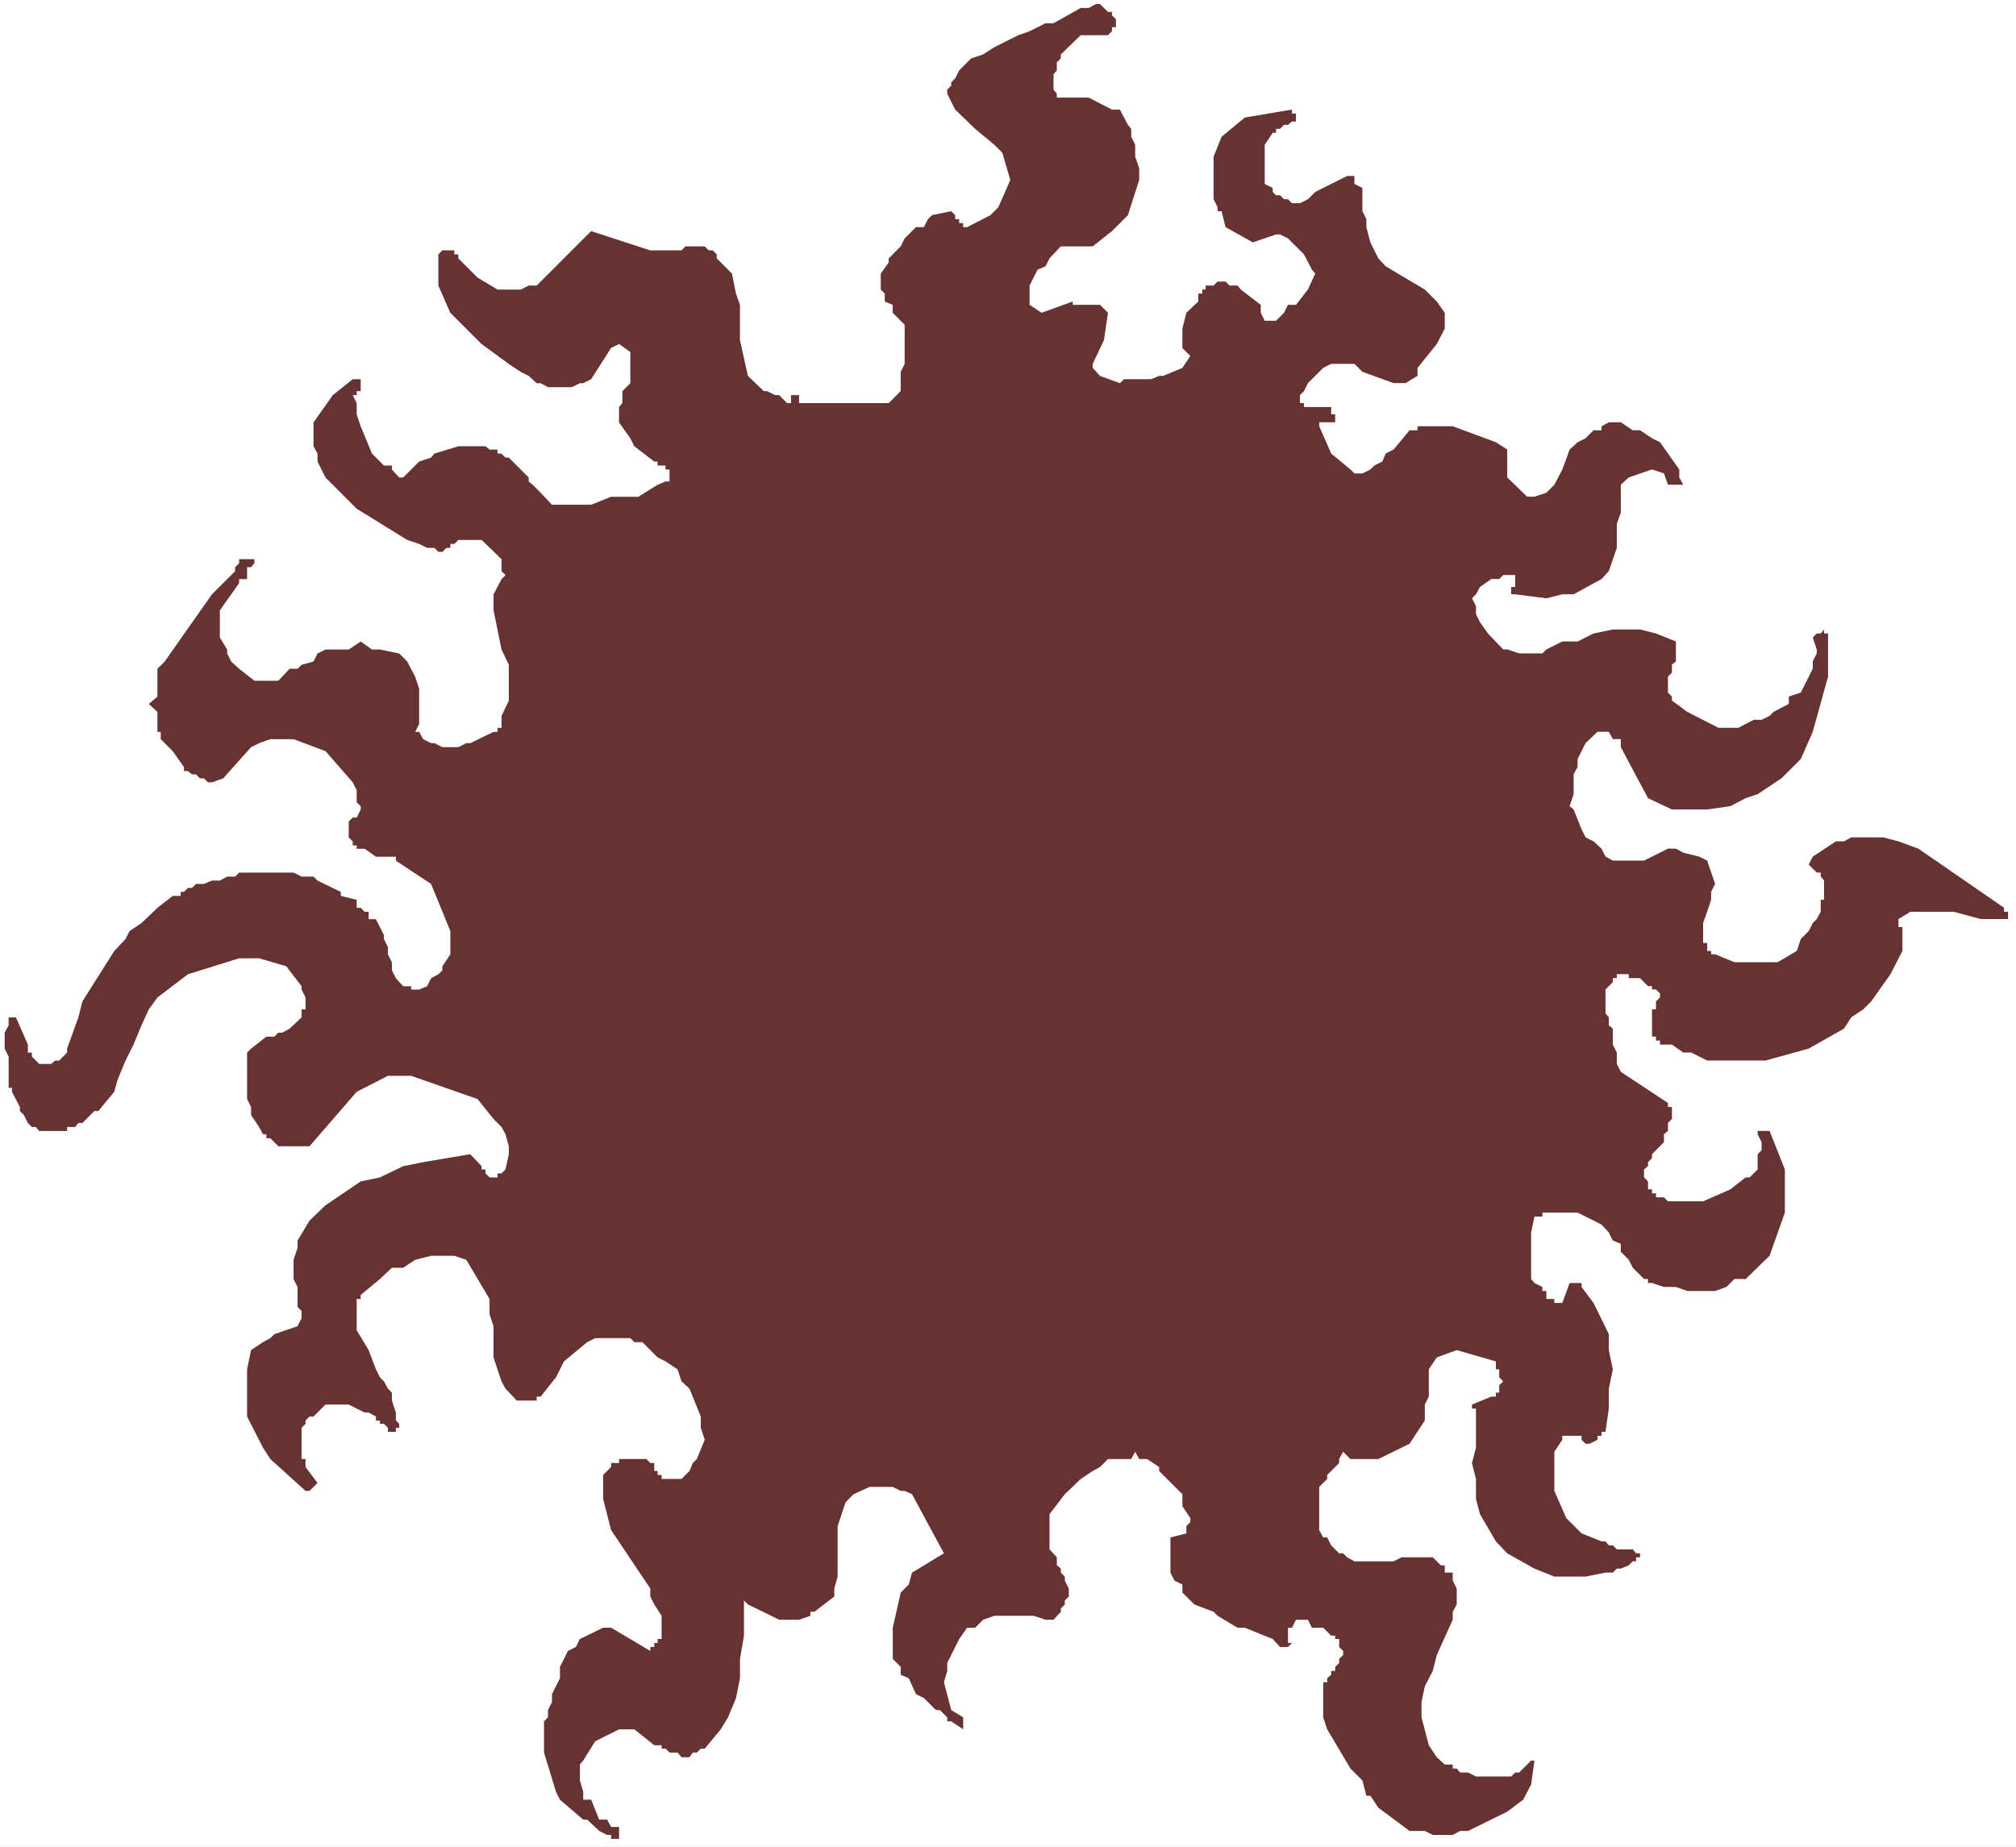 <?xml version="1.0" encoding="UTF-8" standalone="no"?>
<svg
   version="1.0"
   width="129.766mm"
   height="118.91mm"
   id="svg2"
   sodipodi:docname="Sun 54.wmf"
   xmlns:inkscape="http://www.inkscape.org/namespaces/inkscape"
   xmlns:sodipodi="http://sodipodi.sourceforge.net/DTD/sodipodi-0.dtd"
   xmlns="http://www.w3.org/2000/svg"
   xmlns:svg="http://www.w3.org/2000/svg">
  <rect width="100%" height="100%" fill="#808080" stroke="none"/>
  <sodipodi:namedview
     id="namedview2"
     pagecolor="#ffffff"
     bordercolor="#000000"
     borderopacity="0.25"
     inkscape:showpageshadow="2"
     inkscape:pageopacity="0.0"
     inkscape:pagecheckerboard="0"
     inkscape:deskcolor="#d1d1d1"
     inkscape:document-units="mm" />
  <defs
     id="defs1">
    <pattern
       id="WMFhbasepattern"
       patternUnits="userSpaceOnUse"
       width="6"
       height="6"
       x="0"
       y="0" />
  </defs>
  <path
     style="fill:#ffffff;fill-opacity:1;fill-rule:evenodd;stroke:none"
     d="M 0,449.423 H 490.455 V 0 H 0 Z"
     id="path1" />
  <path
     style="fill:#663232;fill-opacity:1;fill-rule:evenodd;stroke:none"
     d="m 148.672,447.483 h 1.939 v -2.909 h -1.939 l -0.97,-1.778 h -1.939 l -1.939,-4.848 h -1.939 v -1.939 l -0.808,-2.747 v -3.879 l 0.808,-0.97 2.909,-4.687 5.818,-2.909 h 0.808 2.909 l 4.848,3.879 h 1.778 v 0.808 h 0.97 l 0.97,0.97 h 1.939 l 0.97,1.131 h 1.939 l 0.808,-1.131 h 0.97 l 0.97,-0.97 h 0.97 l 3.878,-4.687 1.778,-2.909 1.939,-4.687 0.97,-4.848 v -4.687 l 0.97,-5.656 v -8.565 l 0.97,0.97 7.595,3.717 h 4.848 l 2.747,-0.97 v -0.97 h 0.97 l 4.848,-3.717 v -1.939 l 0.808,-2.909 v -12.282 l 1.939,-5.818 1.939,-1.939 3.878,-1.778 h 5.656 l 1.939,0.97 h 0.97 l 1.778,0.808 7.757,14.383 -7.757,4.687 -0.808,2.909 -1.939,1.939 -1.939,8.565 v 7.595 l 1.939,1.939 v 1.939 l 1.939,0.808 1.778,3.879 1.939,0.97 1.939,1.939 0.97,0.97 h 0.97 l 1.778,1.778 v 0.97 h 0.97 l 2.909,1.939 v -2.909 l -2.909,-1.778 -1.778,-6.787 0.808,-2.747 v -1.939 l 2.909,-5.818 1.939,-2.747 h 1.939 l 1.939,-1.939 2.747,-0.97 h 9.534 l 2.909,0.97 h 1.939 l 1.778,-1.939 v -0.808 l 0.97,-0.97 v -0.97 l 0.97,-0.97 v -1.939 l -0.97,-1.939 v -0.97 l -0.97,-0.97 v -0.97 l -0.97,-0.808 v -1.939 l -1.778,-1.939 v -8.565 l 3.717,-4.848 3.878,-3.717 2.909,-1.939 1.778,-0.97 1.939,-1.939 h 3.878 0.97 0.808 l 0.97,-1.778 0.97,1.778 h 1.939 l 2.909,1.939 v 0.97 l 5.656,5.656 v 2.909 l 1.939,2.909 v 0.97 l -0.97,0.97 v 1.778 l -3.878,0.97 v 1.939 1.939 2.909 1.778 l 0.97,1.939 1.939,0.97 v 1.939 l 2.909,2.909 4.686,1.778 0.97,0.97 4.848,2.909 h 1.778 l 6.787,2.747 1.778,1.939 h 1.939 l 0.97,-0.97 h -0.97 v -3.717 h 0.97 l 0.97,-1.939 h 2.909 l 0.97,1.939 h 1.778 0.97 l 1.939,1.939 h 0.97 v 0.808 h 0.97 v 1.939 l 0.97,0.97 v 0.97 l -0.97,0.97 v 0.97 l -0.97,0.97 v 0.97 h -0.97 v 0.97 l -0.97,0.808 v 0.97 h -0.97 v 8.565 l 0.97,2.909 5.656,9.535 2.909,2.909 0.97,3.717 h 0.97 l 1.939,2.909 7.595,5.656 h 3.717 l 1.939,0.97 h 4.848 l 1.778,-0.97 h 1.939 l 9.534,-4.687 3.878,-2.909 1.939,-3.717 0.808,-5.818 h -0.808 l -2.909,2.909 h -0.97 l -0.97,0.97 h -8.565 l -1.939,-0.97 h -1.939 l -0.808,-0.97 h -0.97 v -0.97 h -1.939 l -1.939,-1.778 -1.939,-2.909 -1.778,-6.787 v -3.717 l 0.808,-3.879 1.939,-3.717 0.97,-3.879 3.878,-8.565 v -1.939 l 0.97,-1.778 v -3.879 l -0.97,-1.939 v -0.97 -0.97 h -1.939 v -0.97 -0.808 H 350.51 l -1.939,-1.939 h -7.595 l -1.939,0.97 h -9.534 l -1.778,-0.97 -0.97,-0.97 h -0.97 l -1.939,-1.939 -0.97,-1.939 h -0.97 l -0.97,-1.778 v -10.504 l 1.939,-1.939 v -0.97 l 2.909,-2.909 v -0.97 l 0.97,-1.778 1.778,1.778 h 0.97 1.939 3.878 l 7.595,-3.717 3.717,-5.656 v -3.879 l 0.97,-1.939 v -6.626 l 1.939,-2.909 4.848,-1.778 9.534,2.747 v 1.939 h 0.808 v 1.939 l 0.97,0.97 -0.97,0.97 v 1.778 h -0.808 v 0.97 h -1.131 l -4.686,1.939 v 0.97 h 0.97 v 9.535 l -0.97,3.717 0.97,3.879 v 4.848 l 0.97,3.717 3.878,6.626 2.747,2.909 6.626,3.717 4.848,1.939 h 7.595 l 4.848,-0.97 h 1.778 l 0.97,-0.97 h 0.97 l 1.939,-0.808 0.97,-0.97 h 0.808 v -0.97 h 0.97 v -0.97 h -0.97 l -0.808,-0.97 h -3.878 l -0.97,-0.97 h -0.97 l -0.808,-0.97 h -0.97 l -4.848,-1.939 -3.717,-3.717 -2.909,-6.626 v -9.535 l 1.939,-2.909 v -0.97 h 4.686 v 0.97 l 0.97,0.97 h 0.97 l 1.939,-0.97 v -0.97 h 0.97 v -0.97 h 0.97 l 0.808,-5.656 v -4.848 l 0.97,-4.687 -0.97,-4.687 v -3.879 l -3.717,-7.595 -2.909,-3.879 v -0.97 h -2.909 l -1.778,4.848 h -1.939 v -0.97 h -1.939 v -0.97 -0.97 h -0.97 v -0.97 l -1.939,-0.97 -0.808,-0.97 v -11.312 l 0.808,-3.879 h 1.939 v -0.97 h 8.565 l 5.818,2.909 1.778,1.939 0.97,1.939 1.939,0.808 v 1.939 l 1.939,1.939 0.97,1.939 2.747,2.747 h 0.97 v 0.97 h 0.97 l 2.909,0.97 h 2.909 l 2.747,0.97 h 6.787 l 2.747,-0.97 1.939,-1.939 h 2.747 l 5.818,-5.656 3.717,-10.504 v -10.504 l -3.717,-9.373 h -2.909 v 0.808 l 0.97,1.939 v 1.939 l -0.97,0.97 v 3.717 l -1.939,1.939 h -0.97 l -3.717,2.909 -6.626,2.909 h -8.565 l -0.97,-0.97 h -1.939 v -0.97 h -0.97 v -0.97 h -0.97 v -1.939 l -0.97,-0.97 v -1.939 l 0.97,-0.808 v -0.97 l 0.97,-0.97 v -0.97 l 2.909,-2.909 v -1.939 l 0.97,-0.808 v -1.939 l 0.97,-0.97 v -2.909 h -0.97 v -0.97 l -11.474,-7.595 -0.97,-1.939 v -2.747 l -0.97,-1.939 v -3.879 l -0.97,-0.808 v -1.939 l -0.808,-0.97 v -5.818 l 1.778,-1.778 v -0.97 h 0.97 v -0.97 h 2.909 v 0.97 h 2.747 l 1.939,1.939 h 0.97 v 0.808 h 0.97 l 0.97,0.97 v 0.97 l -0.97,0.97 v 1.939 h -0.97 v 6.626 h 0.97 v 0.97 h 0.97 v 0.97 h 2.909 l 2.747,1.939 h 1.939 l 3.878,1.939 h 14.221 l 10.504,-2.909 8.565,-4.848 1.778,-2.747 2.909,-1.939 1.939,-1.939 4.686,-6.626 2.909,-5.656 v -5.818 h -0.97 v -1.939 l 2.909,-1.778 h 3.878 3.717 2.909 l 6.626,1.778 h 2.909 3.717 v -1.778 h -0.97 v -0.97 l -20.846,-14.383 -4.848,-1.778 -3.717,-0.97 h -7.757 l -1.778,0.97 h -1.939 l -5.656,3.717 -0.97,1.939 1.939,1.939 h 0.97 v 0.97 l 0.808,0.97 v 4.687 h -0.808 v 2.909 l -0.97,1.778 -0.97,0.97 -0.97,1.939 -1.939,1.939 -0.97,2.909 -4.686,2.747 h -10.504 l -4.686,-1.939 h -0.97 v -0.808 h -0.97 v -0.97 -0.97 h -0.97 v -4.848 l 0.97,-2.747 0.97,-2.909 v -1.939 l 0.97,-1.939 -1.939,-5.656 -1.939,-0.97 -3.878,-0.97 -1.778,-0.97 h -1.939 l -5.818,2.909 h -7.595 l -1.778,-0.97 -0.97,-1.939 -1.939,-1.778 -1.939,-0.97 -0.97,-1.939 -1.939,-4.848 -0.97,-0.808 0.97,-2.909 v -4.848 l 0.97,-1.778 v -1.939 l 1.939,-3.879 2.909,-2.747 h 2.747 l 0.97,1.778 h 0.97 0.97 v 1.939 l 6.626,12.444 5.818,2.747 h 1.778 1.939 4.848 l 5.656,-0.808 3.717,-1.939 2.909,-0.97 5.818,-3.879 4.686,-4.687 2.909,-6.626 3.717,-13.413 v -10.504 h -0.97 v -0.97 l -0.808,0.97 h -0.97 l -0.97,0.97 0.97,2.909 v 0.97 l -0.97,1.939 v 1.778 l -0.97,1.939 -1.939,3.879 -2.909,0.97 v 1.778 l -3.717,1.939 -0.97,0.97 -1.939,0.97 h -1.939 l -3.717,1.939 h -4.848 l -7.595,-3.879 -3.717,-2.747 v -0.97 l -0.97,-0.97 v -3.879 l 0.97,-0.97 v -1.939 l 0.97,-0.808 v -4.848 l -4.848,-1.939 -3.878,-0.97 h -6.626 l -4.686,0.97 -3.878,1.939 h -3.717 l -3.878,1.939 -0.97,0.97 h -5.656 l -2.909,-0.97 h -0.97 l -3.717,-3.879 -1.939,-2.747 -0.97,-1.939 v -1.939 l -0.97,-1.939 0.97,-0.97 0.97,-1.778 2.747,-1.939 h 1.939 l 0.97,-0.97 h 2.909 v 2.909 h -0.97 v 1.778 h 0.97 l 7.595,0.97 3.878,-0.97 h 2.747 l 6.787,-3.717 1.778,-1.939 1.939,-5.656 v -5.818 l 0.97,-2.747 v -3.879 -2.909 l 1.939,-1.778 5.656,-1.939 2.909,0.97 0.97,2.747 h 3.717 l -0.97,-1.778 v -1.939 l -4.686,-6.626 -1.939,-0.97 -2.909,-1.939 h -1.778 l -2.909,-1.939 h -2.909 l -1.778,0.97 v 0.97 h -1.939 l -1.939,1.939 -1.939,0.97 -1.939,1.778 -1.778,4.848 -1.939,3.717 -1.939,1.939 -2.909,0.97 h -1.778 l -4.848,-4.687 v -6.787 l -2.747,-1.778 -10.504,-3.879 h -8.565 v 0.97 h -1.939 l -3.878,4.687 -1.939,0.97 -0.808,1.939 -1.939,0.97 -0.97,0.97 -1.939,0.97 h -1.939 l -0.97,-0.97 -4.686,-3.879 -2.909,-6.626 v -0.97 h 3.878 v -1.939 h -0.97 v -1.778 h -6.626 v -0.97 h -0.97 v -1.939 l 0.97,-0.97 0.97,-1.939 3.717,-3.717 1.939,-0.97 h 5.656 l 1.939,1.939 7.595,2.747 h 2.909 l 2.909,-1.778 V 89.529 l 4.686,-5.818 1.939,-3.717 v -3.879 l -1.939,-2.747 -2.909,-2.909 -9.534,-5.656 -1.778,-1.939 -1.939,-3.879 -0.97,-3.717 v -1.939 l -0.97,-1.939 v -2.909 -0.97 -1.778 l -1.939,-0.97 v -1.939 h -1.778 l -7.757,3.879 -1.778,1.778 -1.939,0.97 h -1.939 l -0.97,-0.97 h -0.97 l -0.97,-0.97 h -0.97 l -0.808,-0.808 v -0.97 l -1.939,-0.97 v -9.535 l 1.939,-2.909 h 0.808 v -0.97 h 0.97 l 0.97,-0.97 h 0.97 l 0.97,-0.808 h 0.97 v -1.939 h -0.97 v -0.97 l -11.474,1.939 -5.656,4.687 -1.939,4.848 v 10.343 l 0.97,1.939 v 0.97 h 0.97 l 0.97,3.879 6.626,3.717 5.656,-1.939 h 0.97 l 1.939,0.97 3.878,3.879 1.939,3.717 0.808,0.97 -1.778,3.879 -2.909,3.717 h -1.939 l -0.97,1.939 -1.939,1.939 h -2.747 l -0.97,-1.939 v -1.939 l -4.848,-3.717 -0.808,-0.97 h -1.939 l -0.97,-0.97 h -1.939 l -0.97,0.97 h -1.939 v 0.97 h -0.808 v 0.97 h -0.97 v 1.939 l -2.909,2.747 -0.97,3.879 v 2.747 1.939 l 1.939,1.939 -1.939,2.909 -4.686,1.939 h -0.97 l -1.939,0.808 h -6.626 l -0.97,0.97 -4.848,-1.778 -1.778,-1.939 v -0.97 l 2.747,-5.818 0.97,-6.626 -1.939,-1.939 h -0.97 -0.808 -4.848 v -0.808 l -7.595,2.747 -2.909,-1.939 v -4.687 l 1.939,-3.879 1.939,-0.808 0.97,-1.939 2.747,-2.909 h 7.757 l 4.686,-3.717 3.878,-3.879 2.747,-8.565 v -2.909 l -0.97,-2.747 v -2.909 l -0.97,-1.939 v -1.939 l -0.808,-0.97 -1.939,-3.717 h -1.939 l -5.656,-2.909 h -7.757 v -0.97 l -0.808,-0.97 v -3.717 l 0.808,-0.97 v -1.939 l 0.97,-0.97 v -0.97 l 4.848,-4.687 h 0.97 0.97 4.686 l 0.97,-0.97 v -0.97 h 0.97 V 4.687 l -0.97,-0.97 V 2.909 h -0.97 l -1.939,-1.939 h -0.97 l -1.778,0.97 h -1.939 l -6.626,3.717 h -1.939 l -3.878,1.939 -2.747,0.97 -3.878,1.939 -1.939,0.97 -2.747,1.778 -2.909,0.97 -2.909,2.909 -0.97,1.939 -0.97,0.97 v 0.808 l -0.97,0.97 v 0.97 l 1.939,3.879 4.848,4.687 4.686,3.879 1.939,1.939 1.939,6.626 -2.909,6.626 -1.939,1.939 -5.656,2.909 h -0.97 v -0.97 h -0.97 v -0.97 h -0.97 v -0.97 l -0.97,-0.97 -4.686,0.97 -0.97,0.97 -0.97,1.939 h -0.97 -0.97 l -2.747,2.747 -0.97,1.939 -2.909,2.909 v 0.97 l -1.939,2.747 v 3.879 l 0.97,0.97 v 1.939 l 1.939,0.808 v 1.939 l 2.909,2.909 v 9.535 l -0.97,1.939 v 1.778 1.939 0.97 l -2.909,2.909 h -2.909 -0.808 -15.352 -1.939 -0.808 v -1.939 h -1.939 v 1.939 h -0.97 l -1.939,-1.939 h -0.97 l -1.939,-0.97 h -0.808 l -3.878,-3.717 -1.939,-8.727 v -8.565 l -0.97,-2.747 -0.97,-4.848 -3.717,-3.717 v -0.97 l -0.97,-0.97 h -0.97 l -0.97,-0.97 h -4.686 l -0.97,0.97 h -7.595 l -14.382,-4.687 -13.251,13.252 h -1.939 l -1.939,0.97 h -5.656 l -4.848,-2.909 -4.686,-4.687 v -0.97 h -0.97 v -0.97 h -2.909 l -0.97,0.97 v 7.595 l 2.909,6.626 7.595,7.595 6.626,4.848 2.909,1.939 1.939,0.97 1.939,1.778 h 0.97 l 1.778,0.97 h 5.818 l 1.939,-0.97 h 0.808 l 1.939,-0.97 4.848,-7.595 1.939,-0.97 2.747,1.939 v 0.97 1.939 4.687 l -1.939,1.939 v 2.909 l -0.808,0.97 v 3.717 l 2.747,3.879 0.97,1.939 4.848,3.717 h 0.808 v 0.97 h 1.939 v 0.97 h 0.97 v 2.909 h -0.97 l -1.939,0.808 -4.686,2.909 h -1.939 -2.747 -1.939 l -4.848,1.939 h -6.626 -2.909 l -2.747,-2.909 -1.939,-1.939 -0.97,-0.808 v -0.97 l -4.848,-4.848 h -0.808 l -0.97,-0.97 h -0.97 v -0.97 h -1.939 l -0.97,-0.808 h -6.626 l -5.818,1.778 -0.808,0.97 -2.909,0.97 -3.878,3.879 H 97.121 l -1.778,-1.939 v -0.97 h -1.939 l -2.909,-2.909 -2.747,-6.626 -0.97,-2.909 v -2.747 l -0.97,-1.939 h 0.97 v -0.97 h 0.97 v -2.909 h -1.939 l -4.848,3.879 -4.686,6.626 v 5.818 l 0.97,1.778 v 1.939 l 1.939,3.879 7.595,7.595 12.282,7.595 2.909,0.97 1.939,0.97 h 1.778 l 0.97,0.97 h 0.97 l 0.97,-0.97 h 0.97 v -0.97 h 0.97 l 0.97,-0.97 h 5.656 l 4.848,4.687 v 2.909 l 0.97,0.97 -0.97,0.97 -1.939,3.717 v 3.879 l 1.939,9.535 1.778,3.717 v 3.879 4.848 l -1.778,3.717 v 2.909 h -0.97 v 0.97 h -0.97 l -5.656,2.747 h -0.97 l -1.939,0.97 h -3.878 l -1.939,-0.97 h -0.808 l -1.939,-0.97 -0.97,-1.778 h -0.97 l 0.97,-1.939 v -8.565 l -0.97,-2.909 -1.939,-3.717 -1.939,-1.939 -4.686,-0.97 h -1.939 l -2.747,-1.939 -2.909,1.939 H 82.901 80.962 79.184 l -1.939,0.97 -0.97,1.939 -2.909,0.808 -0.97,0.97 H 70.458 l -2.747,2.909 H 61.893 l -3.717,-2.909 -1.939,-1.778 -0.97,-1.939 v -0.97 l -1.778,-2.909 v -6.626 l 2.747,-3.879 1.939,-2.747 v -0.97 h 1.939 v -1.939 -0.97 h 0.97 l 0.808,-0.97 v -0.97 h -3.717 v 0.97 l -0.97,0.97 v 0.97 l -5.656,5.656 -11.474,16.322 -1.778,1.778 v 1.939 1.939 2.909 l -2.101,1.778 2.101,1.939 v 2.909 1.939 h 0.808 v 1.778 l 2.909,2.909 2.747,3.879 v 0.97 h 0.97 l 0.97,0.808 h 0.97 l 0.97,0.97 h 0.97 l 0.97,0.97 h 0.97 l 2.747,-0.97 6.787,-7.595 1.939,-0.97 2.747,-0.97 h 5.656 l 7.757,2.909 6.626,7.595 0.97,1.939 v 2.909 l 0.97,0.97 v 0.808 l -0.97,1.939 h -0.97 l -0.97,0.97 v 3.879 l 0.97,0.97 v 0.97 h 0.97 v 0.808 H 88.718 l 2.747,1.939 h 4.848 v 0.97 l 8.565,5.656 4.686,11.474 v 5.656 l -1.939,2.909 v 0.97 l -0.97,0.97 -1.778,0.97 -0.97,1.939 -1.939,0.808 h -1.939 v -0.808 h -1.939 l -1.778,-1.939 -0.97,-1.939 v -1.939 l -0.97,-1.939 v -1.778 l -0.97,-1.939 v -0.97 l -1.939,-3.879 H 90.496 89.688 V 221.883 H 88.718 l -0.97,-0.97 h -0.97 v -1.939 l -3.878,-0.97 v -0.97 l -5.656,-2.747 -0.97,-0.97 h -2.909 l -1.939,-0.97 H 58.176 l -0.97,0.97 h -1.939 l -1.778,0.97 h -1.939 l -1.939,0.808 h -1.939 l -0.97,0.97 h -0.97 l -0.97,0.97 H 43.955 v 0.97 h -1.939 l -3.717,2.909 -3.878,3.717 -2.909,1.939 -0.97,1.939 -2.747,2.909 -7.757,12.282 -0.97,3.879 -2.747,7.595 v 0.97 l -1.939,1.939 h -0.97 l -0.97,0.808 H 9.534 l -1.778,-1.778 v -0.97 H 6.787 v -1.939 l -2.909,-6.626 h -1.778 v 1.939 l -0.97,1.778 v 3.879 l 0.97,1.939 v 7.595 h 0.808 v 0.97 l 1.939,3.717 v 0.97 l 0.97,0.97 0.97,1.939 0.97,0.97 h 0.97 l 0.808,0.97 h 6.787 v -0.97 h 1.939 l 0.808,-0.97 h 0.97 l 2.909,-2.909 h 0.97 l 3.878,-4.687 0.808,-2.909 1.939,-4.687 1.939,-3.879 1.939,-4.687 1.778,-3.879 2.101,-2.909 7.434,-5.656 12.443,-3.879 h 4.848 l 6.626,1.939 3.717,4.848 v 0.808 l 0.97,1.939 v 2.909 h -0.97 v 1.939 l -2.909,2.747 -1.778,0.97 h -0.97 l -0.97,0.97 h -1.939 l -3.717,2.909 -0.97,0.97 v 11.312 l 0.97,1.939 v 1.939 l 1.939,2.909 0.97,1.778 h 0.808 v 0.97 h 0.97 l 1.939,1.939 h 7.595 l 11.474,-13.252 7.595,-3.879 h 5.656 l 16.16,5.656 3.878,4.848 1.939,1.939 0.97,1.778 0.808,2.909 v 1.939 l -0.808,3.717 -0.97,0.97 h -0.97 v 0.97 h -1.939 l -0.97,-0.97 v -0.97 h -0.97 v -0.808 l -2.747,-2.909 -11.474,1.939 -4.848,0.97 -5.656,2.747 -4.686,0.97 -8.565,5.818 -3.878,3.717 -2.909,4.848 v 1.778 l -0.97,2.909 v 4.687 l 0.97,1.939 v 4.848 l 0.97,0.97 v 1.778 l -0.97,1.939 -5.656,1.939 -0.97,0.97 -1.778,0.97 -2.909,1.939 -0.97,4.687 v 7.595 3.879 l 3.878,7.595 1.778,2.747 8.565,7.757 h 0.97 l 1.939,-1.939 -2.909,-3.879 v -1.939 h -0.97 v -7.595 l 0.97,-0.97 v -0.808 l 0.97,-0.97 h 0.97 l 2.909,-2.909 h 5.656 l 3.878,1.939 h 0.97 l 1.778,0.97 v 0.97 h 0.97 v 0.808 h 0.97 l 0.97,0.97 v 0.97 h 1.939 v -0.97 h 0.808 v -0.97 l -0.808,-0.808 v -1.939 l -0.97,-2.909 v -1.939 l -0.97,-0.97 -0.97,-1.778 -0.97,-0.97 -0.97,-1.939 -1.778,-4.687 -2.909,-4.848 v -7.595 h 0.97 v -0.97 l 4.686,-3.879 2.909,-2.747 h 2.747 l 2.909,-1.939 3.878,-0.97 h 5.656 l 2.909,0.97 5.656,9.535 v 3.717 l 0.97,2.909 v 7.595 l 1.939,5.818 0.97,1.778 2.747,2.909 h 4.848 v -0.97 h 0.97 l 3.717,-4.687 0.97,-1.939 0.97,-1.939 5.656,-4.687 1.939,-0.97 h 8.565 l 0.97,0.97 h 1.939 l 3.717,3.717 1.939,0.97 2.909,1.939 0.97,2.909 1.939,1.778 2.747,6.787 v 2.747 l 0.97,2.909 -1.939,4.687 -0.97,0.97 -0.808,1.939 -1.939,1.939 h -4.848 v -0.97 h -0.97 v -0.97 h -0.808 v -1.939 h -0.97 l -0.97,-0.97 h -6.626 v 0.97 h -1.939 v 0.97 l -1.939,1.939 v 5.818 l 1.939,7.595 9.534,14.221 v 1.939 l 0.97,1.939 1.778,2.747 v 5.656 h -0.97 v 0.97 h -0.808 v 0.97 h -0.97 v 0.97 l -9.534,-5.656 h -1.939 l -5.656,2.747 -0.97,1.939 -1.939,0.97 -1.939,3.879 v 2.747 l -1.939,3.879 v 1.939 l -0.97,1.939 v 1.778 l -0.97,0.97 v 7.595 l 2.909,9.535 0.97,1.939 5.656,4.848 h 0.97 l 2.909,2.747 1.939,0.97 h 0.97 z"
     id="path2" />
</svg>
